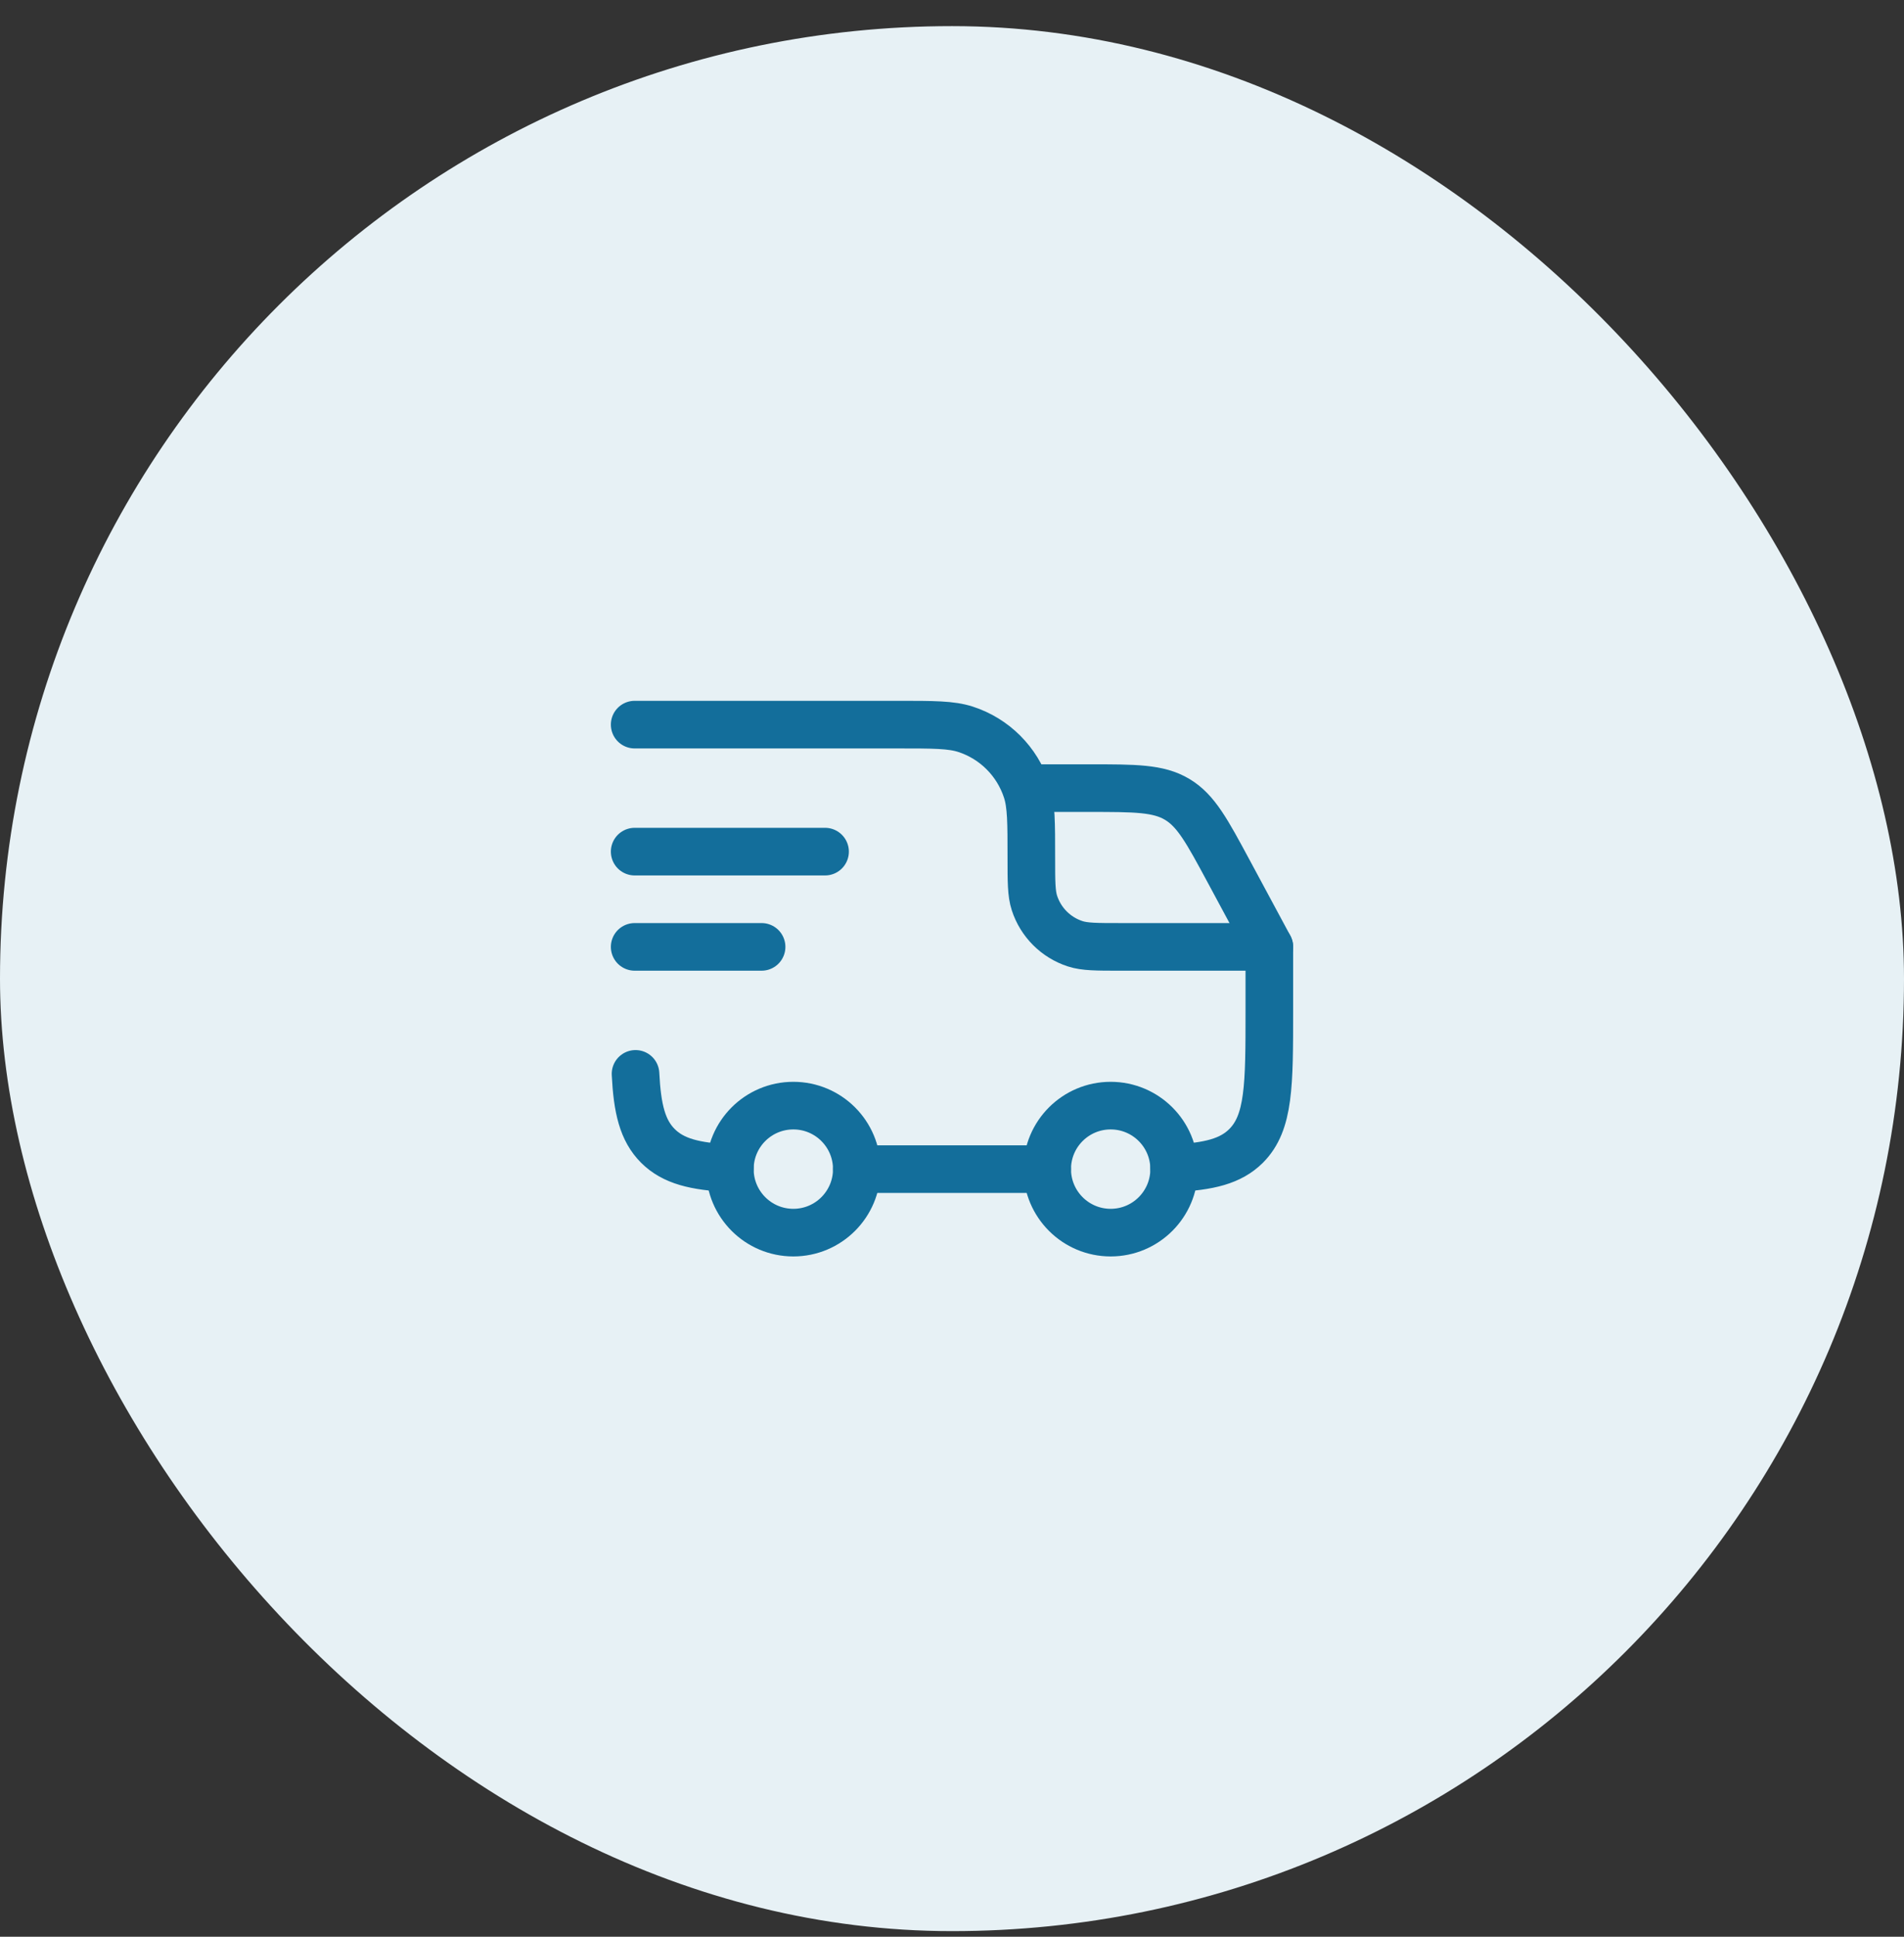 <svg xmlns="http://www.w3.org/2000/svg" fill="none" viewBox="0 0 60 61" height="61" width="60">
<rect x="0" y="0" width="60" height="61" fill="#333333" stroke="none"/>
<rect fill="#E7F1F5" rx="30" height="60" width="60" y="0.823"></rect>
<path stroke-width="1.5" stroke="#136E9B" d="M35 38.823C36.105 38.823 37 37.927 37 36.823C37 35.718 36.105 34.823 35 34.823C33.895 34.823 33 35.718 33 36.823C33 37.927 33.895 38.823 35 38.823Z"></path>
<path stroke-width="1.5" stroke="#136E9B" d="M25 38.823C26.105 38.823 27 37.927 27 36.823C27 35.718 26.105 34.823 25 34.823C23.895 34.823 23 35.718 23 36.823C23 37.927 23.895 38.823 25 38.823Z"></path>
<path stroke-linejoin="round" stroke-linecap="round" stroke-width="1.5" stroke="#136E9B" d="M23 36.795C21.903 36.741 21.219 36.577 20.732 36.091C20.245 35.604 20.082 34.919 20.027 33.823M27 36.823H33M37 36.795C38.097 36.741 38.781 36.577 39.268 36.091C40 35.358 40 34.18 40 31.823V29.823H35.3C34.556 29.823 34.183 29.823 33.882 29.725C33.273 29.527 32.796 29.05 32.598 28.441C32.5 28.14 32.5 27.767 32.5 27.023C32.5 25.906 32.5 25.348 32.353 24.896C32.056 23.982 31.34 23.266 30.427 22.97C29.975 22.823 29.417 22.823 28.3 22.823H20"></path>
<path stroke-linejoin="round" stroke-linecap="round" stroke-width="1.5" stroke="#136E9B" d="M20 26.823H26"></path>
<path stroke-linejoin="round" stroke-linecap="round" stroke-width="1.5" stroke="#136E9B" d="M20 29.823H24"></path>
<path stroke-linejoin="round" stroke-linecap="round" stroke-width="1.5" stroke="#136E9B" d="M32.5 24.823H34.321C35.777 24.823 36.504 24.823 37.096 25.177C37.689 25.53 38.034 26.171 38.724 27.452L40 29.823"></path>
</svg>
